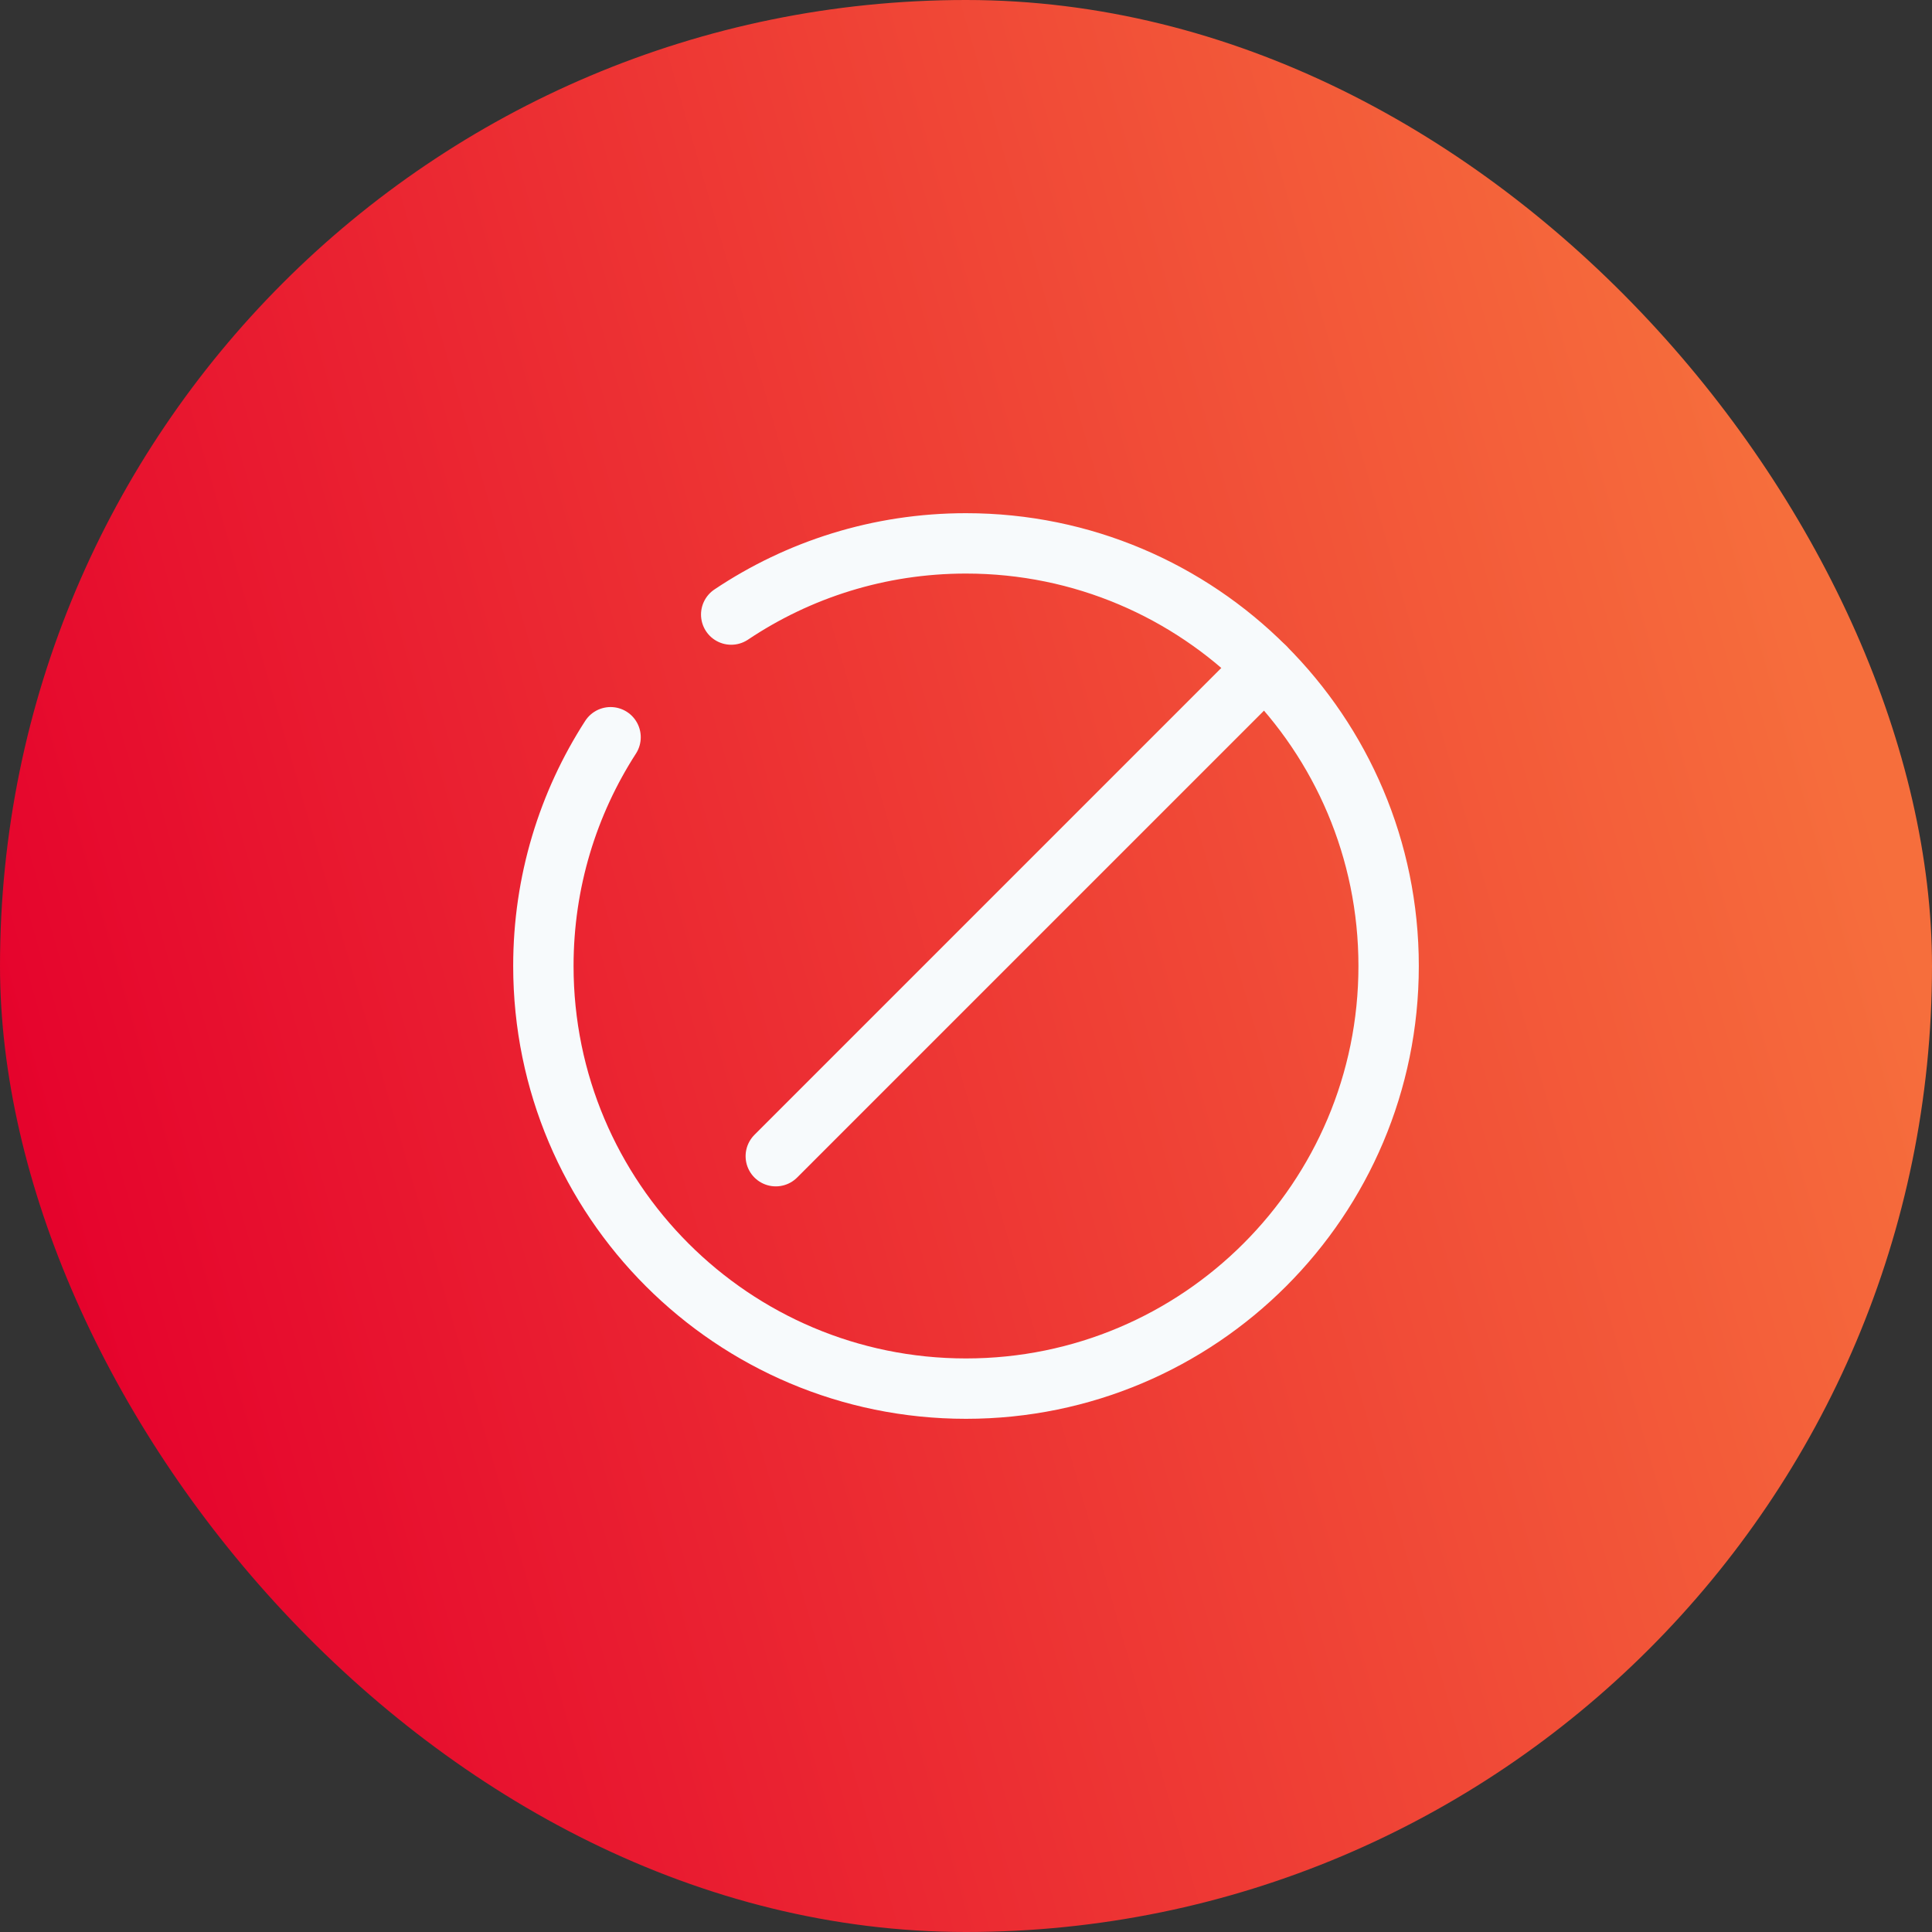 <?xml version="1.0" encoding="UTF-8"?> <svg xmlns="http://www.w3.org/2000/svg" width="64" height="64" viewBox="0 0 64 64" fill="none"><rect x="0" y="0" width="64" height="64" fill="#333333" stroke="none"/><rect width="64" height="64" rx="32" fill="url(#paint0_linear_651_1040)"></rect><path d="M24.222 20.358C26.447 18.868 29.122 18 32 18C39.732 18 46 24.268 46 32C46 39.732 39.732 46 32 46C24.268 46 18 39.732 18 32C18 29.208 18.817 26.606 20.226 24.422" stroke="#F7FAFC" stroke-width="2" stroke-linecap="round"></path><path d="M41.898 22.1L25.699 38.3" stroke="#F7FAFC" stroke-width="2" stroke-linecap="round"></path><defs><linearGradient id="paint0_linear_651_1040" x1="60.313" y1="21.088" x2="-1.2794e-06" y2="38.415" gradientUnits="userSpaceOnUse"><stop stop-color="#F66E3C"></stop><stop offset="1" stop-color="#E5012C"></stop></linearGradient></defs></svg> 